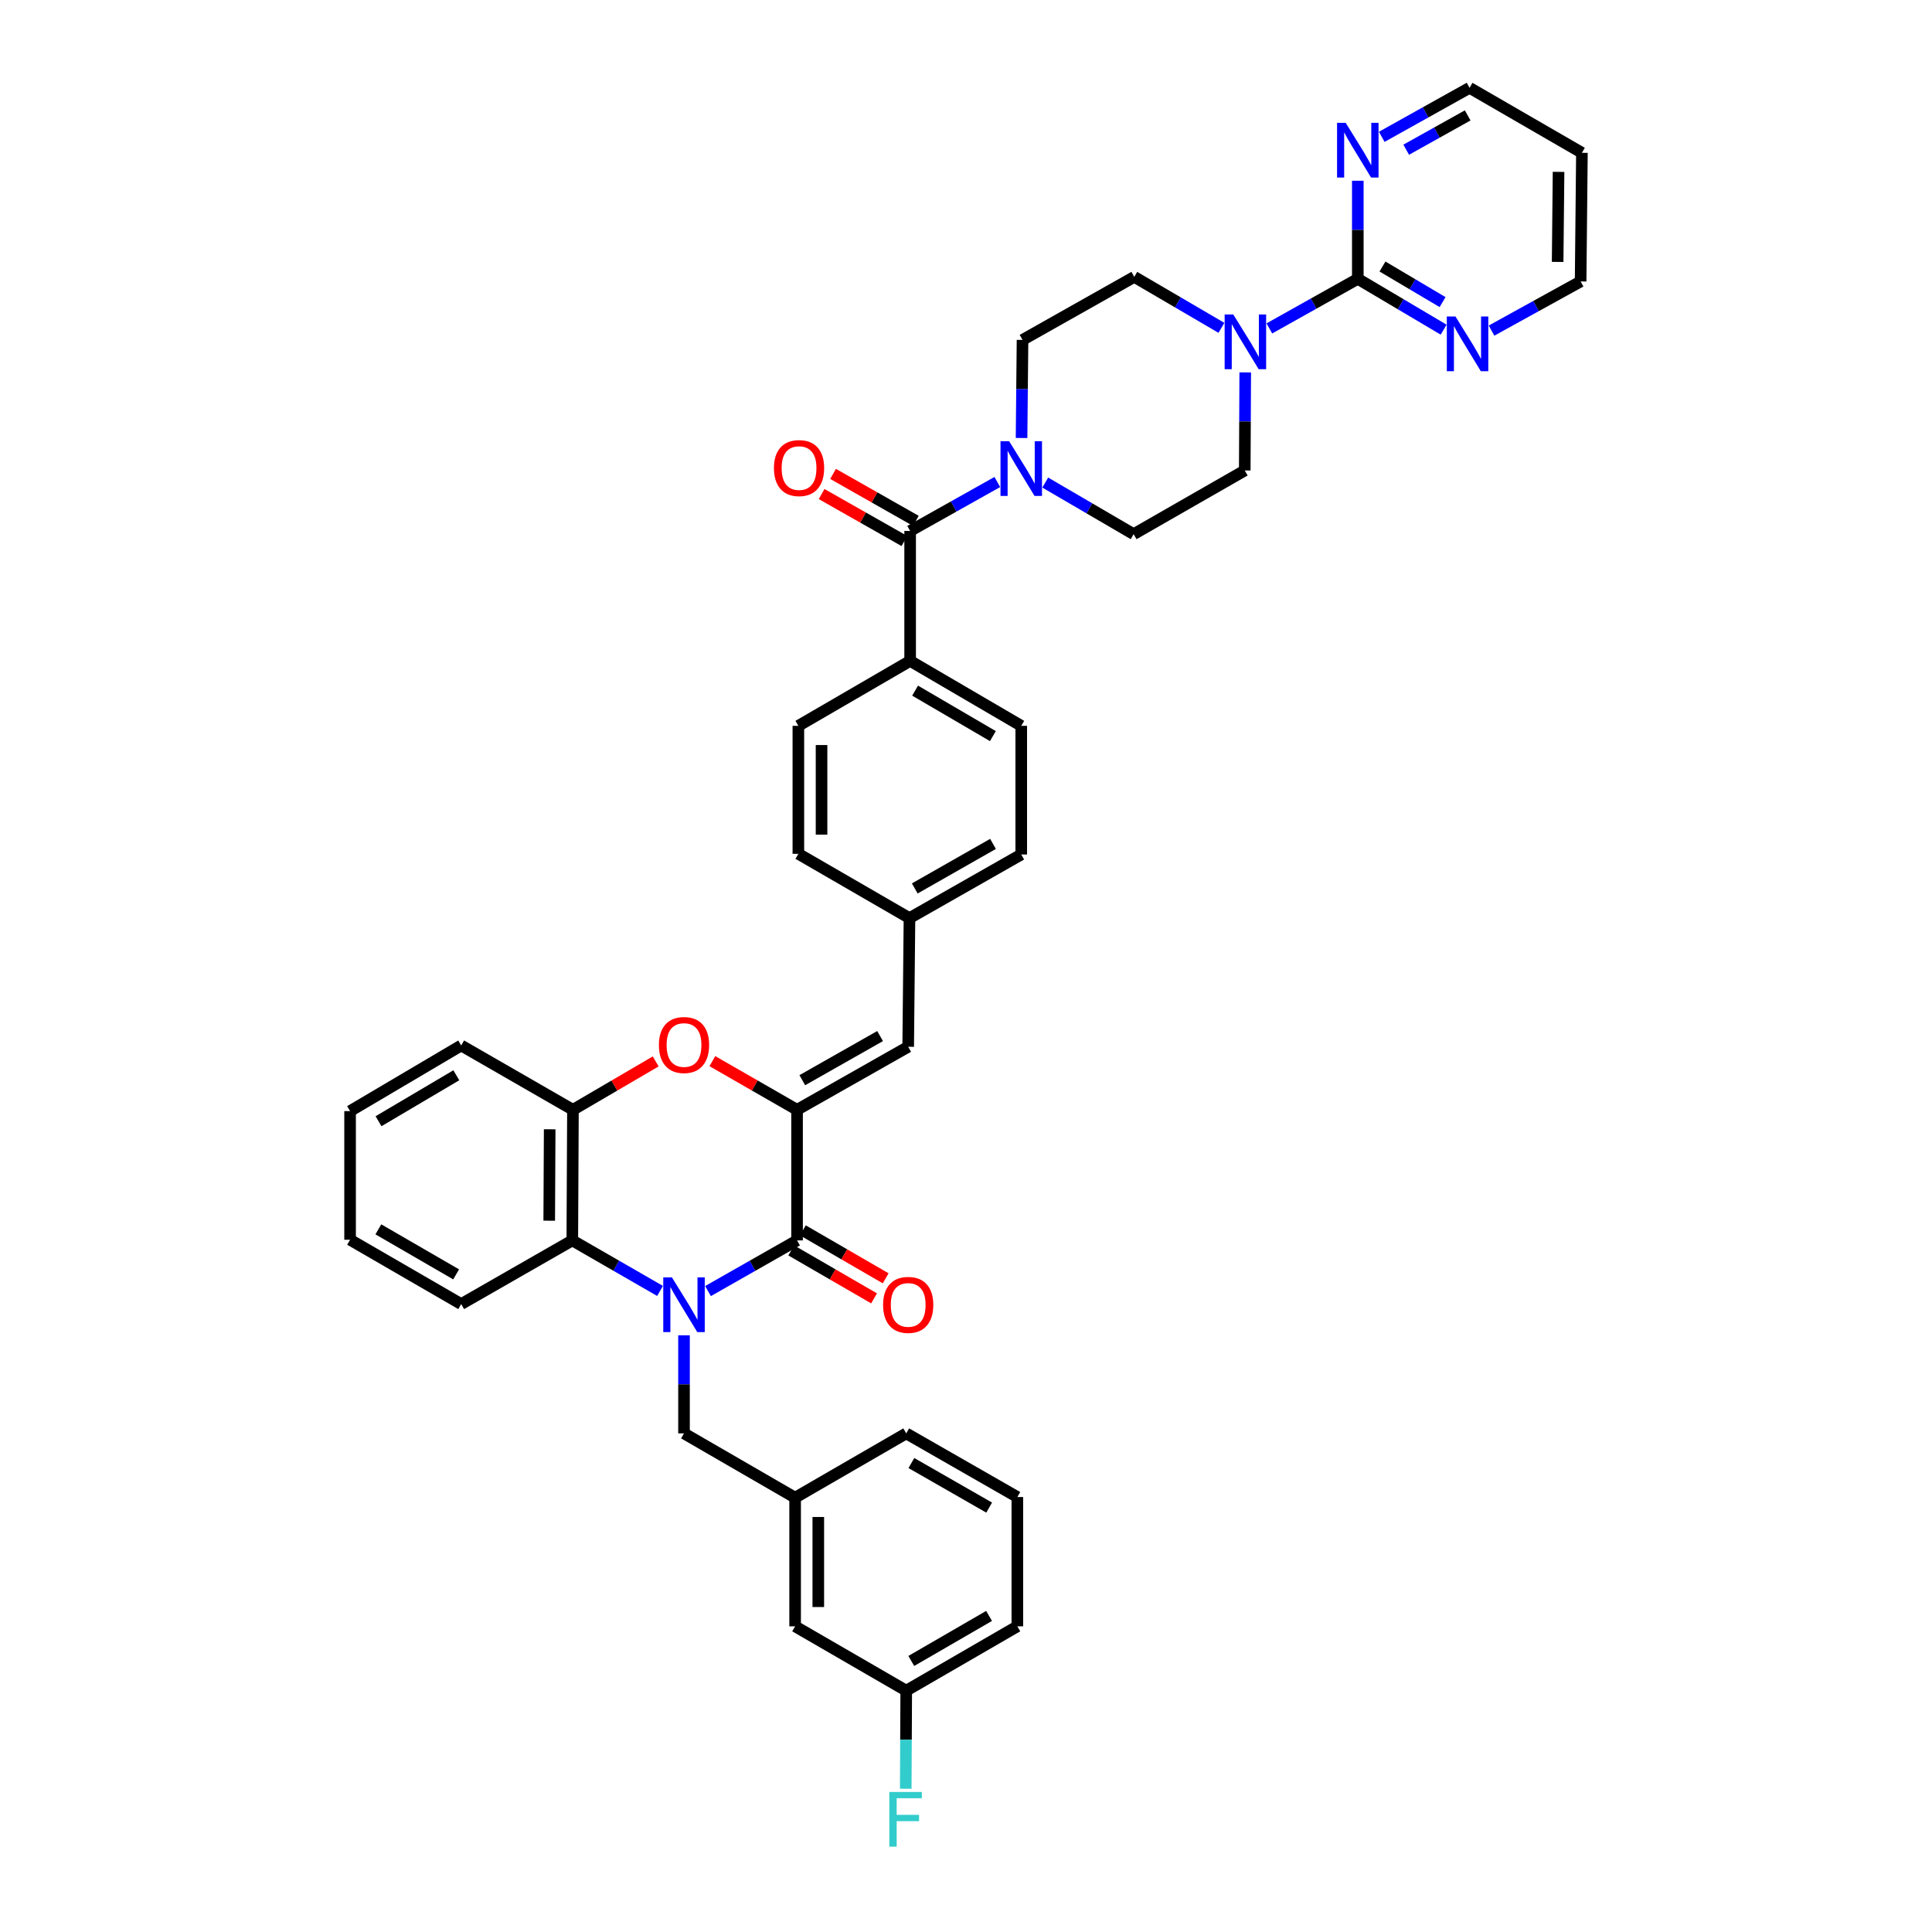 <?xml version='1.0' encoding='iso-8859-1'?>
<svg version='1.1' baseProfile='full'
              xmlns='http://www.w3.org/2000/svg'
                      xmlns:rdkit='http://www.rdkit.org/xml'
                      xmlns:xlink='http://www.w3.org/1999/xlink'
                  xml:space='preserve'
width='1000px' height='1000px' viewBox='0 0 1000 1000'>
<!-- END OF HEADER -->
<rect style='opacity:1.0;fill:#FFFFFF;stroke:none' width='1000' height='1000' x='0' y='0'> </rect>
<path class='bond-0' d='M 366.461,668.262 L 389.51,655.145' style='fill:none;fill-rule:evenodd;stroke:#0000FF;stroke-width:6px;stroke-linecap:butt;stroke-linejoin:miter;stroke-opacity:1' />
<path class='bond-0' d='M 389.51,655.145 L 412.56,642.029' style='fill:none;fill-rule:evenodd;stroke:#000000;stroke-width:6px;stroke-linecap:butt;stroke-linejoin:miter;stroke-opacity:1' />
<path class='bond-3' d='M 341.638,668.185 L 318.931,655.107' style='fill:none;fill-rule:evenodd;stroke:#0000FF;stroke-width:6px;stroke-linecap:butt;stroke-linejoin:miter;stroke-opacity:1' />
<path class='bond-3' d='M 318.931,655.107 L 296.224,642.029' style='fill:none;fill-rule:evenodd;stroke:#000000;stroke-width:6px;stroke-linecap:butt;stroke-linejoin:miter;stroke-opacity:1' />
<path class='bond-10' d='M 354.042,691.149 L 354.042,716.533' style='fill:none;fill-rule:evenodd;stroke:#0000FF;stroke-width:6px;stroke-linecap:butt;stroke-linejoin:miter;stroke-opacity:1' />
<path class='bond-10' d='M 354.042,716.533 L 354.042,741.918' style='fill:none;fill-rule:evenodd;stroke:#000000;stroke-width:6px;stroke-linecap:butt;stroke-linejoin:miter;stroke-opacity:1' />
<path class='bond-1' d='M 412.56,642.029 L 412.56,574.434' style='fill:none;fill-rule:evenodd;stroke:#000000;stroke-width:6px;stroke-linecap:butt;stroke-linejoin:miter;stroke-opacity:1' />
<path class='bond-14' d='M 409.555,647.219 L 430.985,659.627' style='fill:none;fill-rule:evenodd;stroke:#000000;stroke-width:6px;stroke-linecap:butt;stroke-linejoin:miter;stroke-opacity:1' />
<path class='bond-14' d='M 430.985,659.627 L 452.416,672.034' style='fill:none;fill-rule:evenodd;stroke:#FF0000;stroke-width:6px;stroke-linecap:butt;stroke-linejoin:miter;stroke-opacity:1' />
<path class='bond-14' d='M 415.565,636.838 L 436.996,649.246' style='fill:none;fill-rule:evenodd;stroke:#000000;stroke-width:6px;stroke-linecap:butt;stroke-linejoin:miter;stroke-opacity:1' />
<path class='bond-14' d='M 436.996,649.246 L 458.426,661.653' style='fill:none;fill-rule:evenodd;stroke:#FF0000;stroke-width:6px;stroke-linecap:butt;stroke-linejoin:miter;stroke-opacity:1' />
<path class='bond-9' d='M 412.56,574.434 L 470.078,541.807' style='fill:none;fill-rule:evenodd;stroke:#000000;stroke-width:6px;stroke-linecap:butt;stroke-linejoin:miter;stroke-opacity:1' />
<path class='bond-9' d='M 415.269,559.106 L 455.532,536.267' style='fill:none;fill-rule:evenodd;stroke:#000000;stroke-width:6px;stroke-linecap:butt;stroke-linejoin:miter;stroke-opacity:1' />
<path class='bond-39' d='M 412.56,574.434 L 390.642,561.842' style='fill:none;fill-rule:evenodd;stroke:#000000;stroke-width:6px;stroke-linecap:butt;stroke-linejoin:miter;stroke-opacity:1' />
<path class='bond-39' d='M 390.642,561.842 L 368.724,549.249' style='fill:none;fill-rule:evenodd;stroke:#FF0000;stroke-width:6px;stroke-linecap:butt;stroke-linejoin:miter;stroke-opacity:1' />
<path class='bond-2' d='M 339.382,549.388 L 317.969,561.911' style='fill:none;fill-rule:evenodd;stroke:#FF0000;stroke-width:6px;stroke-linecap:butt;stroke-linejoin:miter;stroke-opacity:1' />
<path class='bond-2' d='M 317.969,561.911 L 296.557,574.434' style='fill:none;fill-rule:evenodd;stroke:#000000;stroke-width:6px;stroke-linecap:butt;stroke-linejoin:miter;stroke-opacity:1' />
<path class='bond-8' d='M 296.224,642.029 L 296.557,574.434' style='fill:none;fill-rule:evenodd;stroke:#000000;stroke-width:6px;stroke-linecap:butt;stroke-linejoin:miter;stroke-opacity:1' />
<path class='bond-8' d='M 284.278,631.83 L 284.512,584.514' style='fill:none;fill-rule:evenodd;stroke:#000000;stroke-width:6px;stroke-linecap:butt;stroke-linejoin:miter;stroke-opacity:1' />
<path class='bond-29' d='M 296.224,642.029 L 238.712,674.99' style='fill:none;fill-rule:evenodd;stroke:#000000;stroke-width:6px;stroke-linecap:butt;stroke-linejoin:miter;stroke-opacity:1' />
<path class='bond-4' d='M 702.797,144.324 L 679.906,157.155' style='fill:none;fill-rule:evenodd;stroke:#000000;stroke-width:6px;stroke-linecap:butt;stroke-linejoin:miter;stroke-opacity:1' />
<path class='bond-4' d='M 679.906,157.155 L 657.015,169.986' style='fill:none;fill-rule:evenodd;stroke:#0000FF;stroke-width:6px;stroke-linecap:butt;stroke-linejoin:miter;stroke-opacity:1' />
<path class='bond-11' d='M 702.797,144.324 L 725.009,157.479' style='fill:none;fill-rule:evenodd;stroke:#000000;stroke-width:6px;stroke-linecap:butt;stroke-linejoin:miter;stroke-opacity:1' />
<path class='bond-11' d='M 725.009,157.479 L 747.222,170.635' style='fill:none;fill-rule:evenodd;stroke:#0000FF;stroke-width:6px;stroke-linecap:butt;stroke-linejoin:miter;stroke-opacity:1' />
<path class='bond-11' d='M 715.573,137.949 L 731.122,147.158' style='fill:none;fill-rule:evenodd;stroke:#000000;stroke-width:6px;stroke-linecap:butt;stroke-linejoin:miter;stroke-opacity:1' />
<path class='bond-11' d='M 731.122,147.158 L 746.671,156.367' style='fill:none;fill-rule:evenodd;stroke:#0000FF;stroke-width:6px;stroke-linecap:butt;stroke-linejoin:miter;stroke-opacity:1' />
<path class='bond-12' d='M 702.797,144.324 L 702.797,118.939' style='fill:none;fill-rule:evenodd;stroke:#000000;stroke-width:6px;stroke-linecap:butt;stroke-linejoin:miter;stroke-opacity:1' />
<path class='bond-12' d='M 702.797,118.939 L 702.797,93.555' style='fill:none;fill-rule:evenodd;stroke:#0000FF;stroke-width:6px;stroke-linecap:butt;stroke-linejoin:miter;stroke-opacity:1' />
<path class='bond-5' d='M 471.084,274.821 L 471.084,342.076' style='fill:none;fill-rule:evenodd;stroke:#000000;stroke-width:6px;stroke-linecap:butt;stroke-linejoin:miter;stroke-opacity:1' />
<path class='bond-6' d='M 471.084,274.821 L 493.648,262.151' style='fill:none;fill-rule:evenodd;stroke:#000000;stroke-width:6px;stroke-linecap:butt;stroke-linejoin:miter;stroke-opacity:1' />
<path class='bond-6' d='M 493.648,262.151 L 516.211,249.481' style='fill:none;fill-rule:evenodd;stroke:#0000FF;stroke-width:6px;stroke-linecap:butt;stroke-linejoin:miter;stroke-opacity:1' />
<path class='bond-19' d='M 474.044,269.605 L 452.619,257.447' style='fill:none;fill-rule:evenodd;stroke:#000000;stroke-width:6px;stroke-linecap:butt;stroke-linejoin:miter;stroke-opacity:1' />
<path class='bond-19' d='M 452.619,257.447 L 431.194,245.289' style='fill:none;fill-rule:evenodd;stroke:#FF0000;stroke-width:6px;stroke-linecap:butt;stroke-linejoin:miter;stroke-opacity:1' />
<path class='bond-19' d='M 468.124,280.037 L 446.699,267.88' style='fill:none;fill-rule:evenodd;stroke:#000000;stroke-width:6px;stroke-linecap:butt;stroke-linejoin:miter;stroke-opacity:1' />
<path class='bond-19' d='M 446.699,267.88 L 425.274,255.722' style='fill:none;fill-rule:evenodd;stroke:#FF0000;stroke-width:6px;stroke-linecap:butt;stroke-linejoin:miter;stroke-opacity:1' />
<path class='bond-15' d='M 528.753,226.707 L 529.004,201.323' style='fill:none;fill-rule:evenodd;stroke:#0000FF;stroke-width:6px;stroke-linecap:butt;stroke-linejoin:miter;stroke-opacity:1' />
<path class='bond-15' d='M 529.004,201.323 L 529.256,175.938' style='fill:none;fill-rule:evenodd;stroke:#000000;stroke-width:6px;stroke-linecap:butt;stroke-linejoin:miter;stroke-opacity:1' />
<path class='bond-16' d='M 541.016,249.777 L 563.891,263.132' style='fill:none;fill-rule:evenodd;stroke:#0000FF;stroke-width:6px;stroke-linecap:butt;stroke-linejoin:miter;stroke-opacity:1' />
<path class='bond-16' d='M 563.891,263.132 L 586.767,276.487' style='fill:none;fill-rule:evenodd;stroke:#000000;stroke-width:6px;stroke-linecap:butt;stroke-linejoin:miter;stroke-opacity:1' />
<path class='bond-7' d='M 644.533,192.757 L 644.406,218.138' style='fill:none;fill-rule:evenodd;stroke:#0000FF;stroke-width:6px;stroke-linecap:butt;stroke-linejoin:miter;stroke-opacity:1' />
<path class='bond-7' d='M 644.406,218.138 L 644.279,243.52' style='fill:none;fill-rule:evenodd;stroke:#000000;stroke-width:6px;stroke-linecap:butt;stroke-linejoin:miter;stroke-opacity:1' />
<path class='bond-43' d='M 632.21,169.687 L 609.655,156.499' style='fill:none;fill-rule:evenodd;stroke:#0000FF;stroke-width:6px;stroke-linecap:butt;stroke-linejoin:miter;stroke-opacity:1' />
<path class='bond-43' d='M 609.655,156.499 L 587.1,143.311' style='fill:none;fill-rule:evenodd;stroke:#000000;stroke-width:6px;stroke-linecap:butt;stroke-linejoin:miter;stroke-opacity:1' />
<path class='bond-33' d='M 296.557,574.434 L 238.712,541.134' style='fill:none;fill-rule:evenodd;stroke:#000000;stroke-width:6px;stroke-linecap:butt;stroke-linejoin:miter;stroke-opacity:1' />
<path class='bond-21' d='M 470.078,541.807 L 470.744,475.219' style='fill:none;fill-rule:evenodd;stroke:#000000;stroke-width:6px;stroke-linecap:butt;stroke-linejoin:miter;stroke-opacity:1' />
<path class='bond-20' d='M 354.042,741.918 L 411.553,775.198' style='fill:none;fill-rule:evenodd;stroke:#000000;stroke-width:6px;stroke-linecap:butt;stroke-linejoin:miter;stroke-opacity:1' />
<path class='bond-32' d='M 772.015,171.124 L 795.071,158.4' style='fill:none;fill-rule:evenodd;stroke:#0000FF;stroke-width:6px;stroke-linecap:butt;stroke-linejoin:miter;stroke-opacity:1' />
<path class='bond-32' d='M 795.071,158.4 L 818.126,145.677' style='fill:none;fill-rule:evenodd;stroke:#000000;stroke-width:6px;stroke-linecap:butt;stroke-linejoin:miter;stroke-opacity:1' />
<path class='bond-31' d='M 715.189,70.82 L 737.915,58.137' style='fill:none;fill-rule:evenodd;stroke:#0000FF;stroke-width:6px;stroke-linecap:butt;stroke-linejoin:miter;stroke-opacity:1' />
<path class='bond-31' d='M 737.915,58.137 L 760.641,45.455' style='fill:none;fill-rule:evenodd;stroke:#000000;stroke-width:6px;stroke-linecap:butt;stroke-linejoin:miter;stroke-opacity:1' />
<path class='bond-31' d='M 727.852,77.49 L 743.761,68.612' style='fill:none;fill-rule:evenodd;stroke:#0000FF;stroke-width:6px;stroke-linecap:butt;stroke-linejoin:miter;stroke-opacity:1' />
<path class='bond-31' d='M 743.761,68.612 L 759.669,59.734' style='fill:none;fill-rule:evenodd;stroke:#000000;stroke-width:6px;stroke-linecap:butt;stroke-linejoin:miter;stroke-opacity:1' />
<path class='bond-13' d='M 471.084,342.076 L 528.596,375.696' style='fill:none;fill-rule:evenodd;stroke:#000000;stroke-width:6px;stroke-linecap:butt;stroke-linejoin:miter;stroke-opacity:1' />
<path class='bond-13' d='M 473.657,357.474 L 513.915,381.009' style='fill:none;fill-rule:evenodd;stroke:#000000;stroke-width:6px;stroke-linecap:butt;stroke-linejoin:miter;stroke-opacity:1' />
<path class='bond-42' d='M 471.084,342.076 L 413.233,375.696' style='fill:none;fill-rule:evenodd;stroke:#000000;stroke-width:6px;stroke-linecap:butt;stroke-linejoin:miter;stroke-opacity:1' />
<path class='bond-18' d='M 529.256,175.938 L 587.1,143.311' style='fill:none;fill-rule:evenodd;stroke:#000000;stroke-width:6px;stroke-linecap:butt;stroke-linejoin:miter;stroke-opacity:1' />
<path class='bond-17' d='M 586.767,276.487 L 644.279,243.52' style='fill:none;fill-rule:evenodd;stroke:#000000;stroke-width:6px;stroke-linecap:butt;stroke-linejoin:miter;stroke-opacity:1' />
<path class='bond-24' d='M 411.553,775.198 L 411.553,841.786' style='fill:none;fill-rule:evenodd;stroke:#000000;stroke-width:6px;stroke-linecap:butt;stroke-linejoin:miter;stroke-opacity:1' />
<path class='bond-24' d='M 423.549,785.187 L 423.549,831.798' style='fill:none;fill-rule:evenodd;stroke:#000000;stroke-width:6px;stroke-linecap:butt;stroke-linejoin:miter;stroke-opacity:1' />
<path class='bond-35' d='M 411.553,775.198 L 469.065,741.918' style='fill:none;fill-rule:evenodd;stroke:#000000;stroke-width:6px;stroke-linecap:butt;stroke-linejoin:miter;stroke-opacity:1' />
<path class='bond-26' d='M 470.744,475.219 L 413.233,441.938' style='fill:none;fill-rule:evenodd;stroke:#000000;stroke-width:6px;stroke-linecap:butt;stroke-linejoin:miter;stroke-opacity:1' />
<path class='bond-27' d='M 470.744,475.219 L 528.596,442.284' style='fill:none;fill-rule:evenodd;stroke:#000000;stroke-width:6px;stroke-linecap:butt;stroke-linejoin:miter;stroke-opacity:1' />
<path class='bond-27' d='M 473.488,459.854 L 513.984,436.8' style='fill:none;fill-rule:evenodd;stroke:#000000;stroke-width:6px;stroke-linecap:butt;stroke-linejoin:miter;stroke-opacity:1' />
<path class='bond-22' d='M 413.233,375.696 L 413.233,441.938' style='fill:none;fill-rule:evenodd;stroke:#000000;stroke-width:6px;stroke-linecap:butt;stroke-linejoin:miter;stroke-opacity:1' />
<path class='bond-22' d='M 425.228,385.632 L 425.228,432.002' style='fill:none;fill-rule:evenodd;stroke:#000000;stroke-width:6px;stroke-linecap:butt;stroke-linejoin:miter;stroke-opacity:1' />
<path class='bond-23' d='M 528.596,375.696 L 528.596,442.284' style='fill:none;fill-rule:evenodd;stroke:#000000;stroke-width:6px;stroke-linecap:butt;stroke-linejoin:miter;stroke-opacity:1' />
<path class='bond-25' d='M 411.553,841.786 L 469.065,875.087' style='fill:none;fill-rule:evenodd;stroke:#000000;stroke-width:6px;stroke-linecap:butt;stroke-linejoin:miter;stroke-opacity:1' />
<path class='bond-28' d='M 469.065,875.087 L 468.938,900.472' style='fill:none;fill-rule:evenodd;stroke:#000000;stroke-width:6px;stroke-linecap:butt;stroke-linejoin:miter;stroke-opacity:1' />
<path class='bond-28' d='M 468.938,900.472 L 468.811,925.856' style='fill:none;fill-rule:evenodd;stroke:#33CCCC;stroke-width:6px;stroke-linecap:butt;stroke-linejoin:miter;stroke-opacity:1' />
<path class='bond-41' d='M 469.065,875.087 L 526.577,841.786' style='fill:none;fill-rule:evenodd;stroke:#000000;stroke-width:6px;stroke-linecap:butt;stroke-linejoin:miter;stroke-opacity:1' />
<path class='bond-41' d='M 471.681,859.711 L 511.939,836.401' style='fill:none;fill-rule:evenodd;stroke:#000000;stroke-width:6px;stroke-linecap:butt;stroke-linejoin:miter;stroke-opacity:1' />
<path class='bond-37' d='M 238.712,674.99 L 181.201,641.695' style='fill:none;fill-rule:evenodd;stroke:#000000;stroke-width:6px;stroke-linecap:butt;stroke-linejoin:miter;stroke-opacity:1' />
<path class='bond-37' d='M 236.095,659.614 L 195.837,636.308' style='fill:none;fill-rule:evenodd;stroke:#000000;stroke-width:6px;stroke-linecap:butt;stroke-linejoin:miter;stroke-opacity:1' />
<path class='bond-30' d='M 818.799,79.095 L 760.641,45.455' style='fill:none;fill-rule:evenodd;stroke:#000000;stroke-width:6px;stroke-linecap:butt;stroke-linejoin:miter;stroke-opacity:1' />
<path class='bond-44' d='M 818.799,79.095 L 818.126,145.677' style='fill:none;fill-rule:evenodd;stroke:#000000;stroke-width:6px;stroke-linecap:butt;stroke-linejoin:miter;stroke-opacity:1' />
<path class='bond-44' d='M 806.704,88.961 L 806.232,135.568' style='fill:none;fill-rule:evenodd;stroke:#000000;stroke-width:6px;stroke-linecap:butt;stroke-linejoin:miter;stroke-opacity:1' />
<path class='bond-40' d='M 238.712,541.134 L 181.201,575.107' style='fill:none;fill-rule:evenodd;stroke:#000000;stroke-width:6px;stroke-linecap:butt;stroke-linejoin:miter;stroke-opacity:1' />
<path class='bond-40' d='M 236.187,556.558 L 195.928,580.339' style='fill:none;fill-rule:evenodd;stroke:#000000;stroke-width:6px;stroke-linecap:butt;stroke-linejoin:miter;stroke-opacity:1' />
<path class='bond-34' d='M 526.577,774.865 L 469.065,741.918' style='fill:none;fill-rule:evenodd;stroke:#000000;stroke-width:6px;stroke-linecap:butt;stroke-linejoin:miter;stroke-opacity:1' />
<path class='bond-34' d='M 511.987,780.331 L 471.729,757.268' style='fill:none;fill-rule:evenodd;stroke:#000000;stroke-width:6px;stroke-linecap:butt;stroke-linejoin:miter;stroke-opacity:1' />
<path class='bond-36' d='M 526.577,774.865 L 526.577,841.786' style='fill:none;fill-rule:evenodd;stroke:#000000;stroke-width:6px;stroke-linecap:butt;stroke-linejoin:miter;stroke-opacity:1' />
<path class='bond-38' d='M 181.201,641.695 L 181.201,575.107' style='fill:none;fill-rule:evenodd;stroke:#000000;stroke-width:6px;stroke-linecap:butt;stroke-linejoin:miter;stroke-opacity:1' />
<path  class='atom-0' d='M 347.784 661.175
L 357.061 676.169
Q 357.98 677.649, 359.46 680.328
Q 360.939 683.007, 361.019 683.166
L 361.019 661.175
L 364.778 661.175
L 364.778 689.484
L 360.899 689.484
L 350.943 673.09
Q 349.784 671.171, 348.544 668.972
Q 347.344 666.773, 346.985 666.093
L 346.985 689.484
L 343.306 689.484
L 343.306 661.175
L 347.784 661.175
' fill='#0000FF'/>
<path  class='atom-3' d='M 341.047 540.894
Q 341.047 534.096, 344.406 530.298
Q 347.764 526.499, 354.042 526.499
Q 360.32 526.499, 363.678 530.298
Q 367.037 534.096, 367.037 540.894
Q 367.037 547.771, 363.638 551.69
Q 360.24 555.568, 354.042 555.568
Q 347.804 555.568, 344.406 551.69
Q 341.047 547.811, 341.047 540.894
M 354.042 552.369
Q 358.36 552.369, 360.679 549.49
Q 363.039 546.572, 363.039 540.894
Q 363.039 535.336, 360.679 532.537
Q 358.36 529.698, 354.042 529.698
Q 349.724 529.698, 347.364 532.497
Q 345.045 535.296, 345.045 540.894
Q 345.045 546.611, 347.364 549.49
Q 349.724 552.369, 354.042 552.369
' fill='#FF0000'/>
<path  class='atom-7' d='M 522.338 228.372
L 531.615 243.366
Q 532.534 244.846, 534.014 247.525
Q 535.493 250.204, 535.573 250.364
L 535.573 228.372
L 539.332 228.372
L 539.332 256.681
L 535.453 256.681
L 525.497 240.287
Q 524.337 238.368, 523.098 236.169
Q 521.898 233.97, 521.539 233.29
L 521.539 256.681
L 517.86 256.681
L 517.86 228.372
L 522.338 228.372
' fill='#0000FF'/>
<path  class='atom-8' d='M 638.354 162.783
L 647.631 177.778
Q 648.55 179.257, 650.03 181.936
Q 651.509 184.615, 651.589 184.775
L 651.589 162.783
L 655.348 162.783
L 655.348 191.093
L 651.469 191.093
L 641.513 174.699
Q 640.354 172.78, 639.114 170.581
Q 637.914 168.381, 637.555 167.702
L 637.555 191.093
L 633.876 191.093
L 633.876 162.783
L 638.354 162.783
' fill='#0000FF'/>
<path  class='atom-12' d='M 753.351 163.816
L 762.627 178.811
Q 763.547 180.29, 765.026 182.969
Q 766.506 185.648, 766.586 185.808
L 766.586 163.816
L 770.344 163.816
L 770.344 192.126
L 766.466 192.126
L 756.51 175.732
Q 755.35 173.813, 754.11 171.613
Q 752.911 169.414, 752.551 168.735
L 752.551 192.126
L 748.872 192.126
L 748.872 163.816
L 753.351 163.816
' fill='#0000FF'/>
<path  class='atom-13' d='M 696.539 63.581
L 705.815 78.575
Q 706.735 80.055, 708.215 82.734
Q 709.694 85.413, 709.774 85.573
L 709.774 63.581
L 713.532 63.581
L 713.532 91.89
L 709.654 91.89
L 699.698 75.496
Q 698.538 73.577, 697.299 71.378
Q 696.099 69.179, 695.739 68.499
L 695.739 91.89
L 692.061 91.89
L 692.061 63.581
L 696.539 63.581
' fill='#0000FF'/>
<path  class='atom-15' d='M 457.083 675.409
Q 457.083 668.612, 460.442 664.813
Q 463.8 661.015, 470.078 661.015
Q 476.356 661.015, 479.714 664.813
Q 483.073 668.612, 483.073 675.409
Q 483.073 682.287, 479.674 686.205
Q 476.276 690.084, 470.078 690.084
Q 463.84 690.084, 460.442 686.205
Q 457.083 682.327, 457.083 675.409
M 470.078 686.885
Q 474.396 686.885, 476.715 684.006
Q 479.075 681.087, 479.075 675.409
Q 479.075 669.852, 476.715 667.053
Q 474.396 664.214, 470.078 664.214
Q 465.76 664.214, 463.401 667.013
Q 461.081 669.812, 461.081 675.409
Q 461.081 681.127, 463.401 684.006
Q 465.76 686.885, 470.078 686.885
' fill='#FF0000'/>
<path  class='atom-20' d='M 400.591 242.273
Q 400.591 235.476, 403.95 231.677
Q 407.308 227.879, 413.586 227.879
Q 419.864 227.879, 423.222 231.677
Q 426.581 235.476, 426.581 242.273
Q 426.581 249.151, 423.182 253.069
Q 419.784 256.948, 413.586 256.948
Q 407.348 256.948, 403.95 253.069
Q 400.591 249.191, 400.591 242.273
M 413.586 253.749
Q 417.904 253.749, 420.224 250.87
Q 422.583 247.951, 422.583 242.273
Q 422.583 236.715, 420.224 233.917
Q 417.904 231.078, 413.586 231.078
Q 409.268 231.078, 406.909 233.877
Q 404.589 236.675, 404.589 242.273
Q 404.589 247.991, 406.909 250.87
Q 409.268 253.749, 413.586 253.749
' fill='#FF0000'/>
<path  class='atom-29' d='M 460.315 927.521
L 477.149 927.521
L 477.149 930.759
L 464.114 930.759
L 464.114 939.356
L 475.709 939.356
L 475.709 942.635
L 464.114 942.635
L 464.114 955.83
L 460.315 955.83
L 460.315 927.521
' fill='#33CCCC'/>
</svg>
